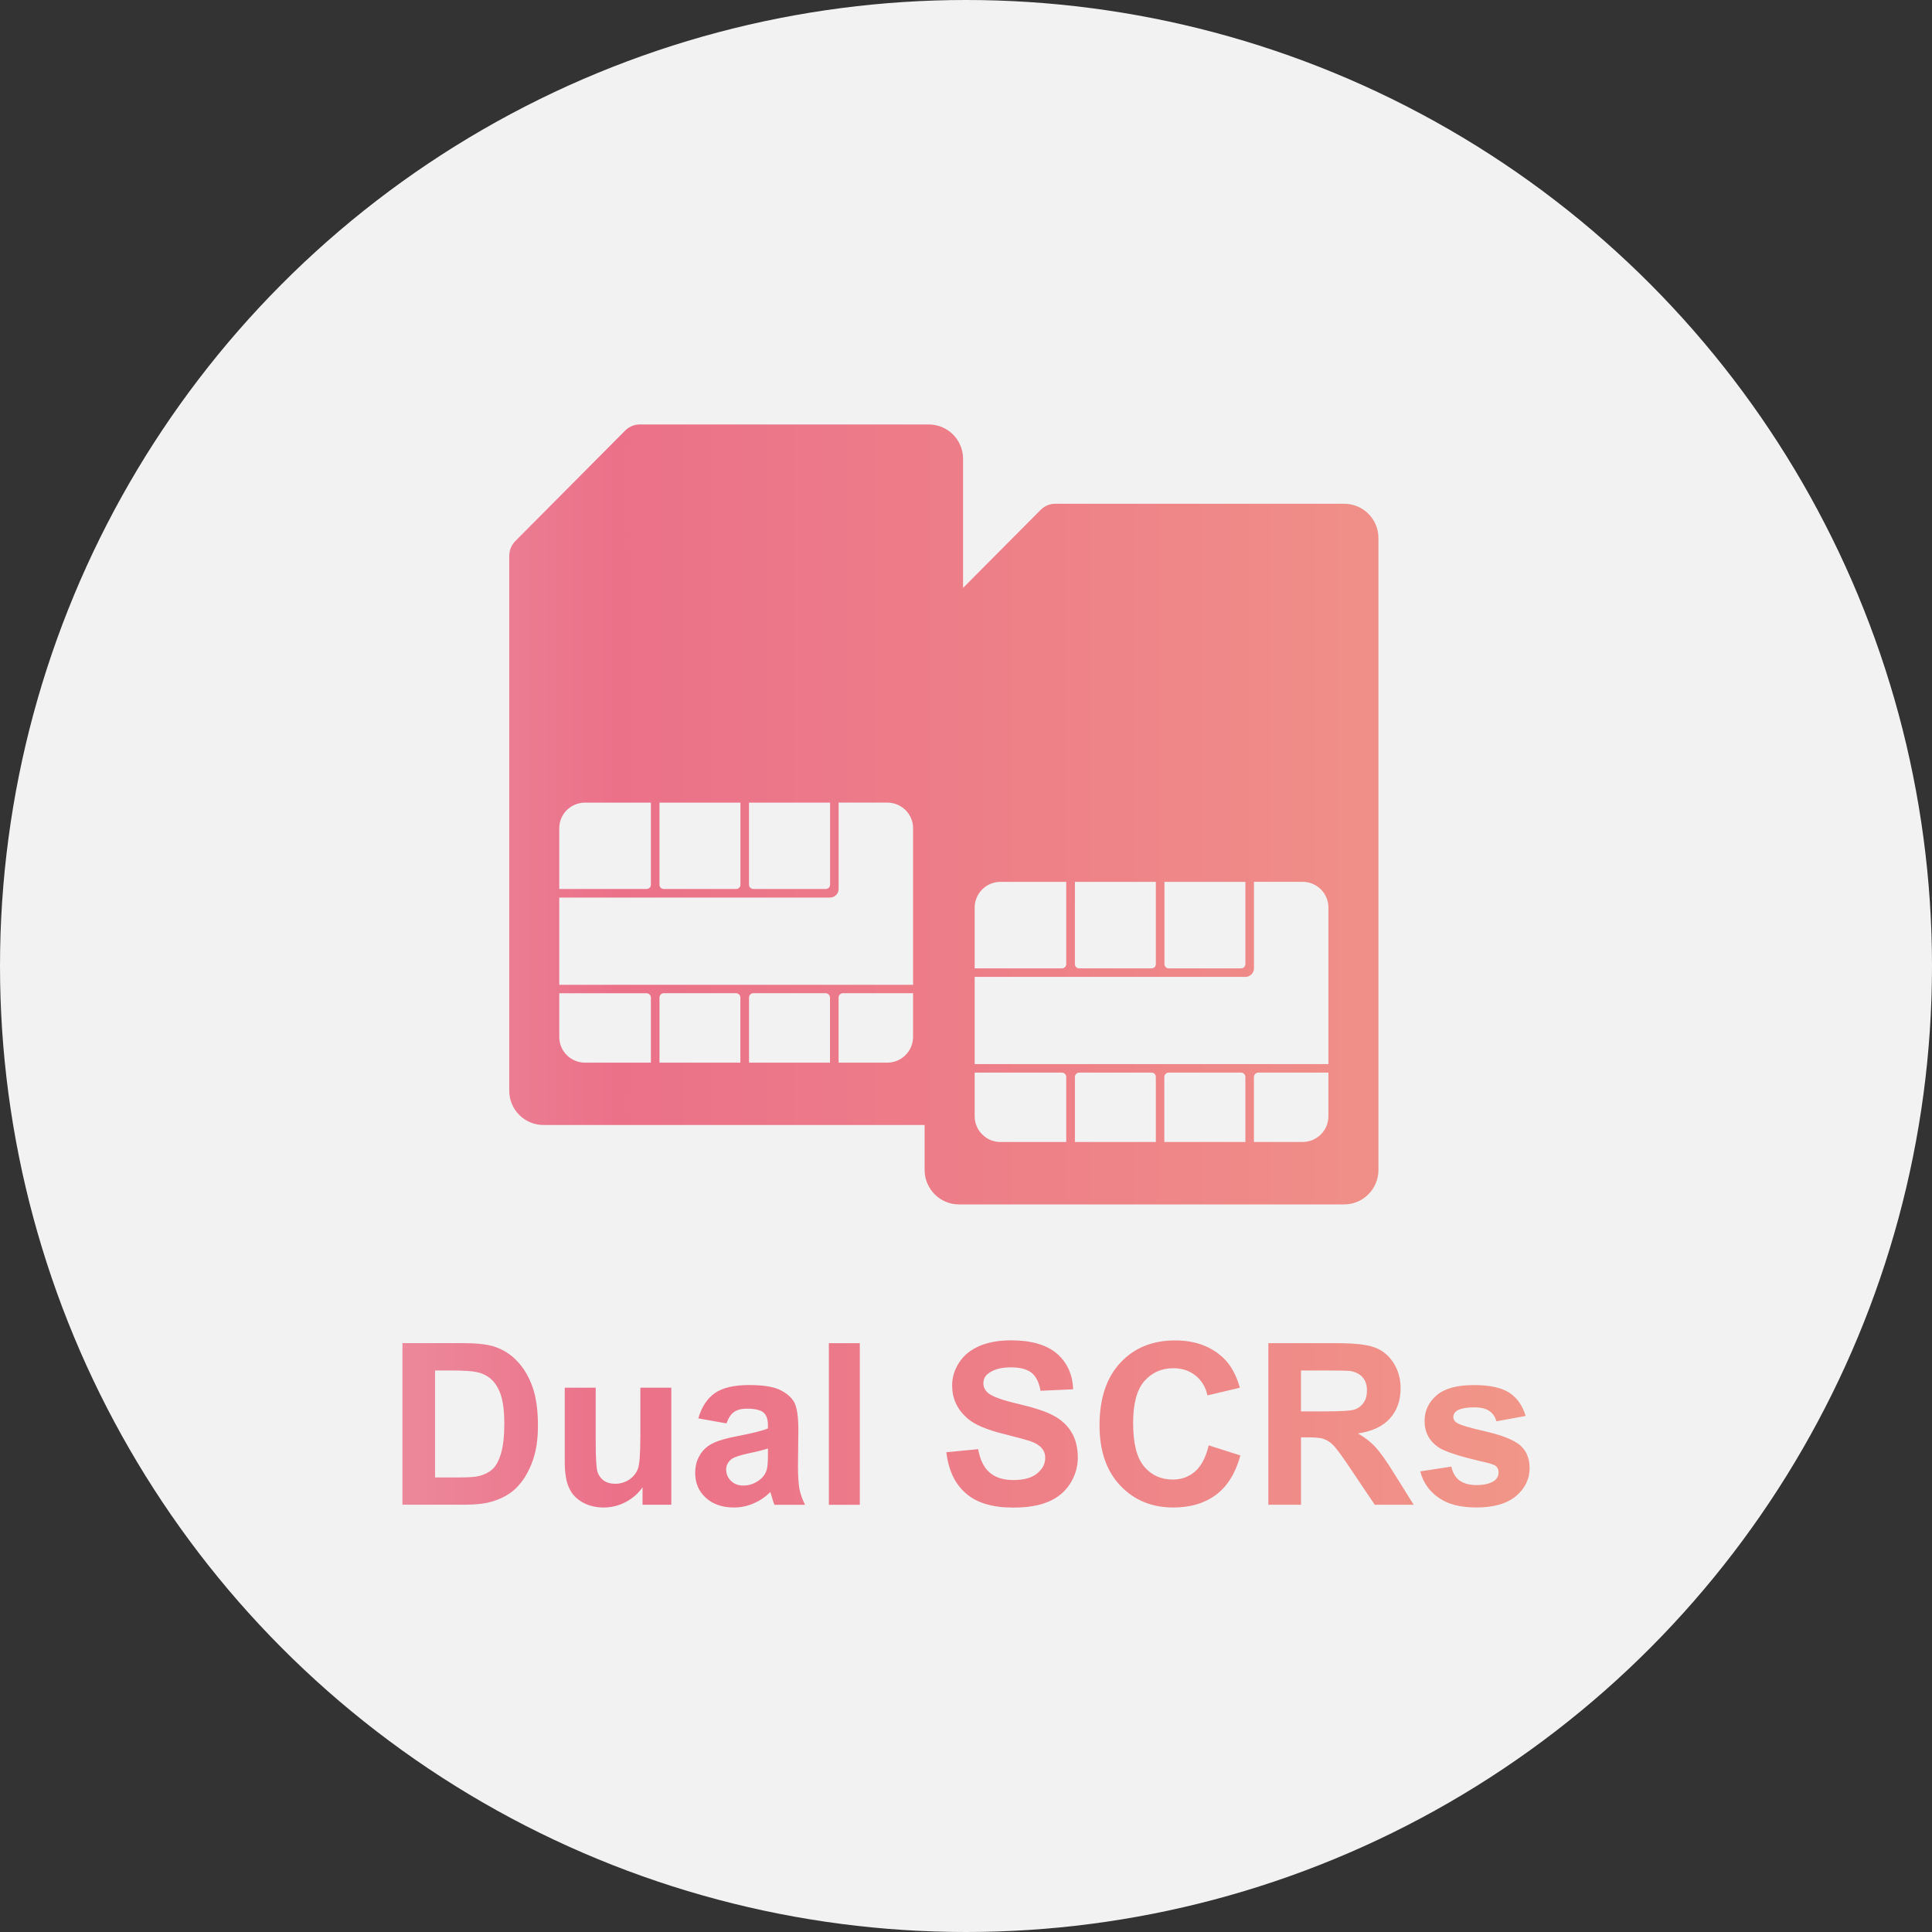 <?xml version="1.0" encoding="utf-8"?>
<!-- Generator: Adobe Illustrator 15.0.0, SVG Export Plug-In  -->
<!DOCTYPE svg PUBLIC "-//W3C//DTD SVG 1.1//EN" "http://www.w3.org/Graphics/SVG/1.1/DTD/svg11.dtd">
<svg version="1.1"
	 xmlns="http://www.w3.org/2000/svg" xmlns:xlink="http://www.w3.org/1999/xlink" xmlns:a="http://ns.adobe.com/AdobeSVGViewerExtensions/3.0/"
	 x="0px" y="0px" width="60px" height="60px" viewBox="0 0 60 60" enable-background="new 0 0 60 60" xml:space="preserve">
<rect x="0" y="0" width="60" height="60" fill="#333333" stroke="none"/>
<defs>
</defs>
<circle fill="#F2F2F2" cx="30" cy="30" r="30"/>
<g>
	<g>
		<linearGradient id="SVGID_1_" gradientUnits="userSpaceOnUse" x1="12.497" y1="30" x2="47.503" y2="30">
			<stop  offset="0" style="stop-color:#EC889A"/>
			<stop  offset="0.19" style="stop-color:#EB7189"/>
			<stop  offset="0.6" style="stop-color:#EE8288"/>
			<stop  offset="1" style="stop-color:#F19688"/>
		</linearGradient>
		<path fill="url(#SVGID_1_)" d="M41.743,37.404c0.59,0,1.066-0.482,1.066-1.07V16.709c0-0.589-0.477-1.064-1.066-1.064h-8.969
			c-0.172,0-0.336,0.068-0.455,0.189l-2.41,2.424V14.25c0-0.592-0.479-1.068-1.066-1.068h-8.969c-0.174,0-0.336,0.068-0.457,0.188
			l-3.416,3.436c-0.119,0.123-0.186,0.285-0.186,0.459v16.609c0,0.586,0.477,1.064,1.064,1.064h11.836v1.396
			c0,0.588,0.477,1.07,1.064,1.07H41.743z M35.896,35.465h-2.514v-2.018c0-0.072,0.059-0.137,0.133-0.137h2.25
			c0.074,0,0.131,0.064,0.131,0.137V35.465z M38.677,35.465h-2.518v-2.018c0-0.072,0.061-0.137,0.137-0.137h2.246
			c0.074,0,0.135,0.064,0.135,0.137V35.465z M41.255,34.666c0,0.441-0.359,0.799-0.801,0.799h-1.512v-2.018
			c0-0.072,0.061-0.137,0.135-0.137h2.178V34.666z M36.163,27.387h2.514v2.553c0,0.076-0.061,0.133-0.135,0.133h-2.246
			c-0.074,0-0.133-0.057-0.133-0.133V27.387z M33.382,27.387h2.514v2.553c0,0.076-0.057,0.133-0.133,0.133h-2.248
			c-0.074,0-0.133-0.057-0.133-0.133V27.387z M30.269,28.188c0-0.443,0.359-0.801,0.801-0.801h2.043v2.553
			c0,0.076-0.057,0.133-0.133,0.133h-2.711V28.188z M30.269,30.338h8.408c0.146,0,0.266-0.119,0.266-0.266v-2.686h1.512
			c0.441,0,0.801,0.357,0.801,0.801v4.859H30.269V30.338z M30.269,33.311h2.711c0.076,0,0.133,0.064,0.133,0.137v2.018h-2.043
			c-0.441,0-0.801-0.357-0.801-0.799V33.311z M23.261,24.926h2.518v2.551c0,0.074-0.063,0.131-0.135,0.131h-2.246
			c-0.074,0-0.137-0.057-0.137-0.131V24.926z M20.481,24.926h2.514v2.551c0,0.074-0.061,0.131-0.133,0.131h-2.248
			c-0.076,0-0.133-0.057-0.133-0.131V24.926z M17.368,25.721c0-0.439,0.357-0.795,0.803-0.795h2.043v2.551
			c0,0.074-0.061,0.131-0.133,0.131h-2.713V25.721z M20.214,33.002h-2.043c-0.445,0-0.803-0.357-0.803-0.799v-1.357h2.711
			c0.074,0,0.135,0.063,0.135,0.135V33.002z M22.993,33.002h-2.512V30.98c0-0.072,0.057-0.135,0.131-0.135h2.248
			c0.076,0,0.133,0.063,0.133,0.135V33.002z M25.776,33.002h-2.514V30.98c0-0.072,0.059-0.135,0.131-0.135h2.25
			c0.072,0,0.133,0.063,0.133,0.135V33.002z M28.356,32.203c0,0.441-0.361,0.799-0.803,0.799h-1.51V30.98
			c0-0.072,0.059-0.135,0.131-0.135h2.182V32.203z M28.356,30.584H17.368v-2.709h8.41c0.143,0,0.266-0.119,0.266-0.268v-2.682h1.51
			c0.441,0,0.803,0.355,0.803,0.795V30.584z M16.062,42.273c-0.209-0.225-0.463-0.379-0.756-0.467
			c-0.219-0.063-0.539-0.094-0.953-0.094h-1.855v5.018h1.908c0.373,0,0.674-0.033,0.898-0.105c0.299-0.092,0.533-0.229,0.711-0.398
			c0.234-0.227,0.41-0.521,0.537-0.889c0.105-0.299,0.154-0.654,0.154-1.07c0-0.469-0.053-0.863-0.164-1.182
			C16.431,42.766,16.272,42.492,16.062,42.273z M15.558,45.143c-0.07,0.229-0.158,0.391-0.268,0.488
			c-0.107,0.096-0.246,0.166-0.408,0.207c-0.125,0.033-0.33,0.045-0.613,0.045h-0.758v-3.322h0.457c0.412,0,0.689,0.018,0.83,0.049
			c0.191,0.039,0.348,0.121,0.471,0.236c0.121,0.113,0.219,0.279,0.289,0.488c0.066,0.207,0.104,0.502,0.104,0.895
			C15.661,44.613,15.624,44.918,15.558,45.143z M19.886,44.633c0,0.516-0.025,0.844-0.074,0.98
			c-0.047,0.129-0.139,0.246-0.268,0.336c-0.127,0.084-0.275,0.131-0.439,0.131c-0.145,0-0.262-0.035-0.357-0.1
			c-0.092-0.07-0.158-0.158-0.193-0.275c-0.035-0.111-0.055-0.426-0.055-0.939v-1.67h-0.961v2.299c0,0.344,0.043,0.615,0.131,0.803
			c0.084,0.199,0.227,0.348,0.42,0.457c0.195,0.109,0.414,0.162,0.658,0.162c0.242,0,0.467-0.057,0.684-0.17
			c0.215-0.113,0.389-0.266,0.523-0.457v0.541h0.893v-3.635h-0.961V44.633z M24.782,45.537l0.012-1.123
			c0-0.42-0.043-0.703-0.127-0.865c-0.088-0.154-0.234-0.281-0.445-0.385c-0.211-0.1-0.527-0.15-0.959-0.15
			c-0.473,0-0.828,0.086-1.068,0.254c-0.238,0.172-0.408,0.43-0.508,0.781l0.875,0.156c0.059-0.166,0.137-0.287,0.232-0.354
			s0.229-0.104,0.4-0.104c0.254,0,0.428,0.041,0.52,0.123c0.088,0.076,0.135,0.209,0.135,0.395v0.096
			c-0.174,0.074-0.486,0.15-0.934,0.236c-0.338,0.063-0.592,0.137-0.768,0.221c-0.178,0.086-0.313,0.207-0.412,0.371
			c-0.098,0.162-0.145,0.344-0.145,0.551c0,0.311,0.105,0.568,0.32,0.766c0.217,0.205,0.512,0.311,0.887,0.311
			c0.211,0,0.412-0.043,0.6-0.125c0.188-0.076,0.361-0.193,0.527-0.355c0.006,0.018,0.02,0.057,0.035,0.111
			c0.033,0.127,0.064,0.219,0.092,0.285h0.951c-0.086-0.174-0.143-0.334-0.174-0.488C24.8,46.09,24.782,45.857,24.782,45.537z
			 M23.849,45.178c0,0.232-0.012,0.387-0.039,0.469c-0.035,0.125-0.111,0.23-0.227,0.318c-0.158,0.117-0.324,0.17-0.496,0.17
			c-0.156,0-0.285-0.045-0.385-0.145c-0.102-0.098-0.15-0.219-0.15-0.352s0.061-0.252,0.188-0.34
			c0.082-0.051,0.256-0.109,0.523-0.166c0.266-0.055,0.463-0.107,0.586-0.148V45.178z M25.741,46.732h0.961v-5.018h-0.961V46.732z
			 M32.716,43.963c-0.234-0.131-0.6-0.246-1.096-0.365c-0.492-0.113-0.799-0.227-0.93-0.334c-0.1-0.084-0.15-0.186-0.15-0.305
			c0-0.127,0.053-0.234,0.16-0.309c0.166-0.125,0.398-0.186,0.693-0.186c0.285,0,0.5,0.057,0.643,0.168
			c0.143,0.117,0.232,0.301,0.279,0.559l1.012-0.045c-0.016-0.461-0.184-0.828-0.5-1.105c-0.32-0.275-0.795-0.416-1.426-0.416
			c-0.383,0-0.715,0.061-0.984,0.176c-0.273,0.119-0.484,0.289-0.627,0.508c-0.146,0.225-0.221,0.463-0.221,0.717
			c0,0.4,0.152,0.734,0.465,1.014c0.215,0.195,0.602,0.361,1.145,0.494c0.42,0.107,0.691,0.18,0.811,0.219
			c0.174,0.061,0.293,0.137,0.361,0.219c0.072,0.084,0.109,0.182,0.109,0.303c0,0.186-0.084,0.348-0.252,0.484
			c-0.164,0.137-0.41,0.205-0.736,0.205c-0.309,0-0.553-0.074-0.736-0.232c-0.182-0.154-0.299-0.396-0.359-0.727L29.39,45.1
			c0.066,0.561,0.268,0.988,0.611,1.281c0.338,0.295,0.822,0.438,1.461,0.438c0.436,0,0.799-0.055,1.09-0.18
			c0.293-0.121,0.52-0.309,0.682-0.563c0.158-0.25,0.238-0.52,0.238-0.807c0-0.314-0.068-0.586-0.201-0.799
			C33.138,44.254,32.95,44.084,32.716,43.963z M37.118,45.695c-0.195,0.17-0.424,0.254-0.695,0.254
			c-0.365,0-0.662-0.133-0.889-0.402c-0.23-0.271-0.344-0.719-0.344-1.355c0-0.598,0.115-1.031,0.346-1.297
			c0.232-0.268,0.537-0.404,0.906-0.404c0.271,0,0.498,0.078,0.688,0.229c0.188,0.152,0.313,0.357,0.369,0.615l1.006-0.238
			c-0.113-0.4-0.285-0.709-0.512-0.924c-0.387-0.365-0.885-0.545-1.498-0.545c-0.705,0-1.27,0.23-1.703,0.695
			c-0.43,0.463-0.645,1.109-0.645,1.943c0,0.793,0.213,1.414,0.645,1.871c0.428,0.451,0.977,0.68,1.641,0.68
			c0.537,0,0.982-0.133,1.336-0.398c0.35-0.262,0.602-0.67,0.752-1.219l-0.984-0.313C37.45,45.254,37.312,45.523,37.118,45.695z
			 M42.714,44.939c-0.141-0.156-0.322-0.295-0.541-0.422c0.441-0.066,0.771-0.219,0.992-0.465s0.332-0.559,0.332-0.934
			c0-0.297-0.072-0.557-0.219-0.791c-0.146-0.229-0.344-0.391-0.584-0.48c-0.242-0.092-0.635-0.133-1.17-0.133H39.39v5.018h1.014
			v-2.094h0.207c0.234,0,0.404,0.014,0.51,0.055c0.107,0.037,0.209,0.107,0.307,0.211c0.094,0.102,0.273,0.348,0.531,0.734
			l0.736,1.094h1.209l-0.611-0.977C43.05,45.361,42.858,45.094,42.714,44.939z M41.155,43.832h-0.752v-1.27h0.791
			c0.412,0,0.658,0.006,0.742,0.016c0.162,0.029,0.291,0.094,0.383,0.197c0.09,0.105,0.133,0.238,0.133,0.408
			c0,0.15-0.033,0.279-0.102,0.375c-0.068,0.102-0.164,0.176-0.283,0.217C41.944,43.813,41.64,43.832,41.155,43.832z M47.204,44.879
			c-0.205-0.168-0.563-0.309-1.074-0.426c-0.514-0.117-0.813-0.207-0.9-0.275c-0.063-0.045-0.096-0.102-0.096-0.168
			c0-0.082,0.039-0.148,0.111-0.199c0.109-0.066,0.289-0.104,0.543-0.104c0.203,0,0.355,0.037,0.465,0.113
			c0.107,0.07,0.182,0.184,0.219,0.32l0.908-0.166c-0.092-0.316-0.258-0.555-0.5-0.717s-0.611-0.242-1.107-0.242
			c-0.523,0-0.91,0.105-1.158,0.318c-0.248,0.215-0.373,0.479-0.373,0.797c0,0.352,0.145,0.621,0.43,0.818
			c0.209,0.139,0.701,0.295,1.479,0.471c0.164,0.037,0.273,0.078,0.318,0.123c0.049,0.049,0.07,0.113,0.07,0.186
			c0,0.102-0.043,0.191-0.125,0.254c-0.127,0.09-0.314,0.139-0.561,0.139c-0.229,0-0.404-0.055-0.531-0.146
			c-0.125-0.096-0.207-0.238-0.25-0.428l-0.965,0.148c0.09,0.346,0.279,0.613,0.568,0.816c0.287,0.205,0.68,0.305,1.178,0.305
			c0.543,0,0.955-0.123,1.234-0.359c0.279-0.24,0.416-0.529,0.416-0.861C47.503,45.289,47.403,45.051,47.204,44.879z"/>
	</g>
</g>
</svg>
